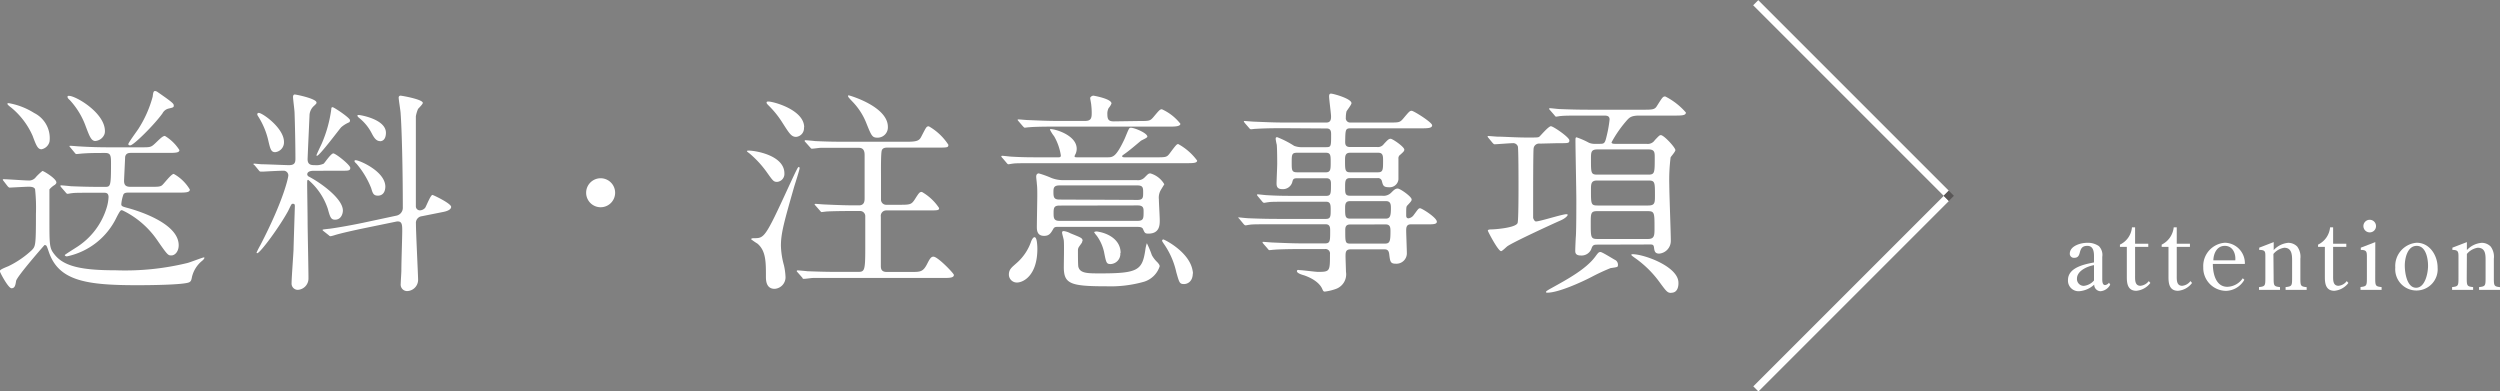 <svg viewBox="0 0 345.01 54" xmlns="http://www.w3.org/2000/svg"><rect x="0" y="0" width="345.01" height="54" fill="#808080" stroke="none"/><path d="m1.53 25c-.12-.15-.12-.15-.12-.21s.06-.06.09-.06c.51 0 2.94.18 3.48.18a1.16 1.16 0 0 0 1-.48 7.49 7.49 0 0 1 .9-.84c.15 0 1.92 1.05 1.92 1.59 0 .15-.12.24-.21.33a2.89 2.89 0 0 0 -.75.63v4c0 3.78 0 4.11.72 5 1.32 1.68 3.93 2.16 8.4 2.16a36.3 36.3 0 0 0 9.9-1c.39-.09 2.13-.78 2.31-.78a.06.06 0 0 1 .06.06c0 .06-.06.21-.36.45a4.07 4.07 0 0 0 -1.35 2.16c-.09.45-.12.6-.36.75-.66.39-5.94.42-7.17.42-7 0-10.83-.57-12.21-4.53-.3-.87-.33-1-.54-1a.11.11 0 0 0 -.09 0c-.15.17-3.82 4.35-3.91 4.95s-.18 1-.63 1-1.61-2.2-1.61-2.35.12-.27 1.17-.69a13 13 0 0 0 3.24-2.22c.51-.54.57-.63.57-5a24.26 24.26 0 0 0 -.12-3.42c-.15-.33-.63-.33-.9-.33-.42 0-2.52.12-2.61.12s-.15-.06-.27-.18zm5.22-4.4c-.51 0-.72-.48-1.23-1.86a10.55 10.55 0 0 0 -3-3.93c-.09-.06-.48-.36-.48-.48s.18-.09.21-.09a9.73 9.73 0 0 1 3.48 1.35 3.88 3.88 0 0 1 2.13 3.93 1.41 1.41 0 0 1 -1.11 1.08zm8 6c-2.64 0-3.51 0-3.78.06-.12 0-.54.09-.63.09s-.18-.09-.27-.21l-.6-.69c-.09-.12-.12-.15-.12-.18s0-.09.12-.09 1.11.09 1.32.12c1.47.06 2.7.09 4.11.09h.57c.78 0 .87 0 .87-3.09 0-1.17 0-1.59-.81-1.59-1.11 0-2.25 0-3.3.09l-.63.06c-.12 0-.18-.06-.27-.18l-.57-.69c-.12-.15-.15-.15-.15-.21s.06-.06.12-.06c.21 0 1.14.09 1.32.09 1.47.09 2.7.12 4.11.12h4.38c1.23 0 1.32 0 1.92-.57s1-1 1.32-1a6.07 6.07 0 0 1 2 1.95c0 .39-.6.39-1.62.39h-5c-.33 0-.75 0-.87.54 0 .12-.15 3.18-.15 3.3 0 .57.21.84.87.84h2.89c.84 0 1.17 0 1.44-.18s1.29-1.6 1.66-1.6a5.9 5.9 0 0 1 2.22 2.16c0 .42-.63.42-1.59.42h-6.79c-.33 0-.63 0-.78.24a5.28 5.28 0 0 0 -.3 1.35c0 .27.15.33.69.48 1.29.33 7.23 2.07 7.23 5.19 0 .9-.54 1.41-1 1.41s-.51 0-2-2.16a12.29 12.29 0 0 0 -4.32-3.84c-.36-.18-.45-.24-.57-.24s-.24.12-.69 1a9.82 9.82 0 0 1 -6.84 5.37c-.21 0-.3-.12-.3-.18s1.26-.84 1.5-1a9.86 9.86 0 0 0 4.32-5.67 5.89 5.89 0 0 0 .22-1.33c0-.6-.39-.6-.63-.6zm-.57-7.14c-.57 0-.81-.66-1.32-2a10.66 10.66 0 0 0 -2.19-3.63c-.09-.09-.33-.27-.33-.45s.09-.15.21-.15c.93 0 4.95 2.34 4.95 4.86a1.26 1.26 0 0 1 -.06.42 1.48 1.48 0 0 1 -1.31.95zm10.82-4.86c0 .21-.09.24-.75.39a1.29 1.29 0 0 0 -.81.66c-1.17 1.62-4 4.41-4.44 4.41-.09 0-.27 0-.27-.18s1.2-1.8 1.41-2.13a15.76 15.76 0 0 0 1.95-4.41c.06-.48.09-.78.33-.78a.68.68 0 0 1 .36.15c2.22 1.53 2.22 1.62 2.22 1.89z" fill="#fff" transform="translate(-1.02)"/><path d="m44.32 23.57c-.18 0-.9 0-.9.51a.4.4 0 0 0 .24.3c1.71.9 4.68 3.06 4.68 4.68 0 .42-.24 1.26-1.08 1.26-.57 0-.69-.36-1-1.5a8.93 8.93 0 0 0 -2.7-4c-.15 0-.15.09-.15.66s.06 4.23.06 5c0 1.14.12 6.66.12 7.92a1.56 1.56 0 0 1 -1.49 1.6.86.86 0 0 1 -.84-.93c0-.66.24-3.9.27-4.62 0-.39.18-5.76.18-6s-.06-.33-.27-.33-.21.09-.66 1c-1.23 2.25-3.87 5.82-4.26 5.82a.08.08 0 0 1 -.09-.09 10.51 10.51 0 0 1 .51-1c3.3-6.36 3.87-9.42 3.87-9.63a.65.65 0 0 0 -.69-.66c-.54 0-2.19.09-2.7.12h-.42c-.12 0-.18-.06-.27-.18l-.57-.69c-.16-.11-.16-.11-.16-.17s.06-.06.12-.06.9.09 1.08.09c.57 0 3.3.12 3.69.12.72 0 .9-.27.9-.87 0-1.71-.06-4.77-.12-6.36 0-.33-.21-1.86-.21-2.19 0-.15.06-.33.24-.33s3 .57 3 1.11c0 .15-.06.18-.3.42a1.86 1.86 0 0 0 -.66 1.23c0 .06-.27 5.88-.27 6.18 0 .81.57.81 1 .81a2.38 2.38 0 0 0 1.23-.21c.18-.18 1-1.41 1.32-1.41s2.34 1.59 2.34 2-.33.39-1.14.39zm-5.32-2.57c-.6 0-.69-.48-1-1.8a10.61 10.61 0 0 0 -1.39-3.2.57.57 0 0 1 -.09-.24.2.2 0 0 1 .21-.18c.51 0 3.48 2.1 3.48 4a1.36 1.36 0 0 1 -1.21 1.42zm5.76.51s-.06 0-.06-.09.57-1.29.69-1.53a17.72 17.72 0 0 0 1.35-4.83c0-.09 0-.27.18-.27s2.4 1.47 2.4 1.8-.18.3-.27.36a4 4 0 0 0 -.93.6c-.12.08-2.99 3.95-3.35 3.95zm6.24 10.04c-1.29.27-2.88.63-3.69.87a5.39 5.39 0 0 1 -.66.18.31.31 0 0 1 -.24-.12l-.72-.57c-.15-.12-.15-.12-.15-.18s.06-.06.81-.15c.21 0 2.49-.36 4.65-.81l4.68-1a1.1 1.1 0 0 0 .93-1.08c0-5.52-.15-11.07-.3-13 0-.33-.27-1.89-.27-2.22a.25.25 0 0 1 .24-.27c.18 0 3.09.51 3.09 1 0 .18-.57.72-.66.84a4.6 4.6 0 0 0 -.3 1v5.64 6.84a.56.56 0 0 0 .57.51 1 1 0 0 0 .72-.36c.18-.3.75-1.77 1-1.77.09 0 2.58 1.17 2.58 1.65s-.9.66-1.05.69l-3 .6a.92.92 0 0 0 -.81 1c0 1.26.3 7.17.3 7.8a1.56 1.56 0 0 1 -1.53 1.53.89.89 0 0 1 -.87-1c0-.27.09-1.56.09-1.83 0-1.23.12-4.62.12-5.46s0-1.47-.87-1.29zm2.17-4.55c-.63 0-.72-.36-.93-1.05a12 12 0 0 0 -2-3.33c-.15-.15-.3-.27-.3-.39s.12-.12.18-.12c.48 0 4.08 1.53 4.08 3.66-.04 1.23-.88 1.23-1.03 1.23zm.27-7.53c-.57 0-.9-.66-1.14-1.11a6.54 6.54 0 0 0 -1.77-2.13c-.15-.15-.18-.18-.18-.27s.06-.09.21-.09 3.72.57 3.72 2.46c0 .14 0 1.16-.84 1.16z" fill="#fff" transform="translate(-1.02)"/><path d="m81.91 26.6a2 2 0 1 1 2 2 2 2 0 0 1 -2-2z" fill="#fff" transform="translate(-1.02)"/><path d="m109.27 23.93a1.1 1.1 0 0 1 -1 1.17c-.48 0-.57-.12-1.44-1.35a14.1 14.1 0 0 0 -2.31-2.52c-.06-.06-.42-.3-.42-.36s.09-.09.21-.09c.97 0 4.96.66 4.96 3.15zm2.1-.72c0 .21-.63 2.16-.75 2.55-1.38 4.83-1.83 6.42-1.83 8.13a11 11 0 0 0 .42 2.73 8.81 8.81 0 0 1 .21 1.5 1.6 1.6 0 0 1 -1.5 1.74c-1.2 0-1.2-1.23-1.2-1.71 0-2 0-3.54-1.17-4.53a8.52 8.52 0 0 1 -.87-.6c0-.15.3-.15.39-.15 1.41 0 1.53 0 4.74-7 .27-.57 1.14-2.49 1.32-2.73.06-.09.15-.12.18-.09s.06.1.06.16zm.6-5.64a1.2 1.2 0 0 1 -1.08 1.32c-.66 0-.93-.45-1.92-2a13 13 0 0 0 -1.86-2.31c-.18-.18-.3-.3-.3-.42s.09-.15.24-.15c.66-.01 4.95 1.13 4.95 3.56zm6.87 11.55c-.54 0-2.4 0-3.63.06-.12 0-.78.09-.81.09s-.15-.09-.18-.15l-.66-.75c-.12-.12-.12-.15-.12-.18s.06-.06.12-.06 1.14.09 1.32.09c1.92.09 3.09.12 4.11.12h.57c.78 0 .78-.66.78-1 0-3.12 0-5.25 0-5.94 0-.39-.06-1-.78-1h-2.1c-2 0-2.82 0-3.18 0-.18 0-1 .12-1.2.12a.18.18 0 0 1 -.18-.09l-.72-.81c-.12-.12-.12-.15-.12-.18s.06-.09.12-.09 1.14.09 1.32.12c1.92.09 3.09.09 4.08.09h8.7c1.47 0 1.65-.24 1.92-.78.63-1.2.66-1.35 1-1.35a7.85 7.85 0 0 1 2.7 2.55c0 .39-.15.39-1.56.39h-6.78c-.3 0-.69 0-.84.36s-.12 2.82-.12 3.48v3.36a.71.71 0 0 0 .75.69h1.65c1.59 0 1.77 0 2.25-.72.63-1 .69-1.05 1-1.05a7.05 7.05 0 0 1 2.37 2.22c0 .33-.18.33-1.59.33h-5.67a.75.75 0 0 0 -.78.87v6.75c0 .33 0 .87.81.87h3.36c1.29 0 1.65 0 2.22-1.11.39-.78.57-1 .87-1 .6 0 2.82 2.31 2.82 2.52 0 .42-.63.42-1.59.42h-14.7c-.84 0-2.07 0-3.15 0-.21 0-1 .12-1.23.12s-.15 0-.24-.15l-.66-.75c-.12-.12-.12-.15-.12-.18s.06-.09.12-.09 1.14.09 1.35.12c1.65.06 2.82.09 4.08.09h2.91c.9 0 1-.15 1-3.24v-4.38a.72.72 0 0 0 -.78-.78zm4.71-11.61a1.42 1.42 0 0 1 -1.41 1.49c-.75 0-.84-.21-1.56-2a9 9 0 0 0 -1.77-2.82c-.69-.72-.75-.81-.75-.9s0-.12.09-.12 5.4 1.53 5.4 4.35z" fill="#fff" transform="translate(-1.02)"/><path d="m153.81 21.71c.78 0 1.2 0 2.37-2.46.12-.24.51-1.26.63-1.44a.28.28 0 0 1 .3-.18c.45 0 2.25.72 2.25 1.23 0 .18-.81.48-.93.6-.54.45-1.59 1.35-2.16 1.74-.33.24-.39.27-.39.36s.09.15.36.15h4.26c1.38 0 1.53 0 1.92-.51.87-1.17 1-1.32 1.2-1.32a8.06 8.06 0 0 1 2.61 2.28c0 .36-.6.36-1.56.36h-20.07c-2.64 0-3.48 0-3.78.06-.09 0-.54.09-.63.09s-.18-.09-.27-.21l-.51-.6a.9.9 0 0 1 -.21-.27c0-.06.06-.09.12-.09.21 0 1.14.12 1.32.12 1.47.09 2.7.09 4.11.09h2.25c.27 0 .42 0 .42-.27a7.56 7.56 0 0 0 -.93-2.64 5 5 0 0 1 -.57-.9.08.08 0 0 1 .09-.09c.63 0 3.6.84 3.6 2.73a1.78 1.78 0 0 1 -.15.69 1.61 1.61 0 0 0 -.15.33c0 .15.18.15.39.15zm-9.63 12.63c0 3.66-1.92 4.65-2.82 4.65a1.1 1.1 0 0 1 -1.11-1.08c0-.75.39-1 1.08-1.62a6.92 6.92 0 0 0 2-3c.12-.27.33-.69.57-.51s.28 1.22.28 1.56zm14.07-17.64c1.35 0 1.47 0 1.92-.51.84-1 .93-1.11 1.2-1.11a6.8 6.8 0 0 1 2.55 2c0 .39-.87.39-1.35.39h-15.72c-2.64 0-3.48.06-3.78.09-.12 0-.54.06-.63.06s-.15-.09-.27-.21l-.57-.66c-.12-.15-.15-.18-.15-.21s.06-.06.12-.06c.21 0 1.11.09 1.32.09 1.47.06 2.7.12 4.11.12h3.75c.81 0 .93-.36.93-1.08a8.63 8.63 0 0 0 -.06-1.08c0-.18-.15-.87-.15-1s.24-.33.45-.33c0 0 2.49.42 2.49 1.08a2.12 2.12 0 0 1 -.39.63 1.63 1.63 0 0 0 -.18.84c0 .75.18 1 .9 1zm-11.25 14.61c-.24 0-.45 0-.6.24-.36.63-.57 1-1.29 1s-1-.42-1-1.17.06-3.66.06-4.35 0-1.2-.06-1.65c0-.15-.09-.81-.09-1 0-.36.21-.45.36-.45a13.5 13.5 0 0 1 1.74.63 4.55 4.55 0 0 0 1.77.3h10a1.27 1.27 0 0 0 1.08-.36c.48-.48.54-.57.81-.57a3.26 3.26 0 0 1 1.92 1.5s-.48.78-.51.84a2.09 2.09 0 0 0 -.24 1.23c0 .42.12 2.46.12 2.91 0 .6 0 1.83-1.56 1.83-.48 0-.51-.09-.75-.63-.12-.3-.54-.3-.9-.3zm11-3.72c.78 0 .78-.36.78-1s0-1-.78-1h-10.79c-.78 0-.81.39-.81.9 0 .72.06 1.05.84 1.05zm-10.77.78c-.75 0-.81.33-.81 1s0 1.11.81 1.11h10.77c.84 0 .84-.36.84-1.26 0-.45 0-.87-.81-.87zm3.15 4.89c0 .21-.06.24-.42.75a.88.88 0 0 0 -.18.54c0 .39 0 2.1.06 2.28.24.9 1.26.9 3.06.9 5.19 0 5.76-.45 6.18-3.24a4.82 4.82 0 0 1 .21-.93 13.79 13.79 0 0 1 .69 1.65 4 4 0 0 0 .78 1c.12.15.3.33.3.54a3.28 3.28 0 0 1 -2.16 2.13 16.86 16.86 0 0 1 -5.16.63c-5 0-5.91-.33-5.91-2.64 0-.6.06-3.12 0-3.66 0-.18-.24-.93-.24-1.11s.12-.21.24-.21a2.65 2.65 0 0 1 .9.3c1.51.62 1.69.65 1.69 1.07zm5.25 1.65a1.41 1.41 0 0 1 -1.32 1.53c-.6 0-.63-.15-.93-1.68a6 6 0 0 0 -1-2.22 4 4 0 0 1 -.36-.48c0-.09.3-.15.54-.09 1.58.27 3.11 1.23 3.11 2.94zm10 2.82c0 1.11-.72 1.47-1.2 1.47-.63 0-.66-.18-1.08-1.65a10.92 10.92 0 0 0 -1.59-3.72c-.33-.48-.36-.54-.36-.6a.16.16 0 0 1 .18-.18c.12 0 3.48 1.65 4 4.17a3.83 3.83 0 0 1 .08.51z" fill="#fff" transform="translate(-1.02)"/><path d="m178.08 17.69c-2.28 0-3.21.06-3.78.09-.12 0-.54.06-.63.06s-.18-.06-.27-.18l-.6-.69c-.09-.15-.12-.15-.12-.21s0-.06.12-.06 1.11.09 1.32.09c1.47.06 2.7.12 4.11.12h5.85c.63 0 .63-.54.63-.87s-.27-2.37-.27-2.73.15-.39.27-.39c.3 0 2.82.69 2.82 1.32 0 .21-.63 1-.69 1.14a3.8 3.8 0 0 0 -.09.84.6.6 0 0 0 .66.69h5.31c1.35 0 1.47 0 1.92-.51.84-1 .93-1.11 1.2-1.11s2.82 1.59 2.82 2-.6.42-1.62.42h-9.63c-.72 0-.72.18-.75 1.83 0 .3 0 .75.66.75h3.75a1 1 0 0 0 .93-.42c.48-.51.66-.72.93-.72s1.89 1.11 1.89 1.5c0 .21-.15.33-.54.69a.59.59 0 0 0 -.27.57v2.85a1.21 1.21 0 0 1 -1.29 1.08c-.78 0-.84-.24-1-.87a.53.53 0 0 0 -.57-.39h-3.84c-.66 0-.66.45-.66 1.26s0 1.17.66 1.17h4.44a1.48 1.48 0 0 0 1.26-.42c.36-.36.57-.57.9-.57s1.92 1.11 1.92 1.5c0 .15 0 .21-.57.81-.18.18-.18.3-.18 1.35 0 .18 0 .45.33.45a1.09 1.09 0 0 0 .66-.39c.63-.84.69-1 .93-1s2.31 1.29 2.31 1.86c0 .36-.54.36-1.32.36h-2.28c-.63 0-.63.51-.63.9s.09 2.64.09 3a1.44 1.44 0 0 1 -1.56 1.53c-.72 0-.75-.33-.87-1.29-.06-.57-.3-.69-.66-.69h-4.65c-.72 0-.72.42-.72 1 0 .33.06 1.8.06 2.1a2.14 2.14 0 0 1 -1.41 2.37 7.12 7.12 0 0 1 -1.5.36c-.21 0-.24-.09-.39-.42s-.68-1.19-2.47-1.82c-.33-.09-1-.3-1-.57s.33-.15.39-.15c.39 0 2.16.24 2.52.24 1.65 0 1.65-.09 1.65-2.43a.62.62 0 0 0 -.69-.72h-3.21c-2.13 0-3.51.06-3.78.09-.12 0-.57.06-.66.06s-.15-.06-.24-.18l-.6-.69c-.12-.15-.12-.15-.12-.21s0-.06.09-.06c.21 0 1.14.09 1.35.09 1.47.06 2.7.12 4.11.12h3.06c.72 0 .72-.33.72-1.71 0-.45 0-.93-.63-.93h-6.66c-2.61 0-3.48 0-3.78.06-.09 0-.51.09-.6.09s-.21-.09-.3-.21l-.57-.69c-.12-.12-.15-.15-.15-.18s.1-.02.1-.02 1.14.12 1.32.12c1.47.06 2.7.09 4.11.09h6.57c.66 0 .66-.39.66-1.23 0-.66 0-1.14-.63-1.14h-4.14c-2.64 0-3.51 0-3.78.06-.12 0-.54.09-.63.09s-.18-.06-.27-.18l-.6-.72c-.09-.12-.12-.15-.12-.18s0-.09.12-.09 1.11.12 1.32.12c1.47.09 2.7.09 4.11.09h4c.66 0 .66-.33.66-1.62 0-.33 0-.81-.63-.81h-4c-.57 0-.6.12-.72.57a1.34 1.34 0 0 1 -1.38.93c-.69 0-.78-.39-.78-.78s.09-2.31.09-2.7c0-.09 0-2-.06-2.64a7.14 7.14 0 0 1 -.15-.78c0-.15 0-.27.21-.27a13.24 13.24 0 0 1 2.34 1.2 3 3 0 0 0 1.2.18h3.24c.66 0 .66-.15.66-1.74 0-.33 0-.84-.6-.84zm5.92 6.09c.66 0 .66-.45.66-1.38s0-1.32-.66-1.32h-4c-.72 0-.72.3-.72 1.35s0 1.35.75 1.35zm3.33-2.7c-.69 0-.69.51-.69 1.08 0 1.26 0 1.62.69 1.62h3.84c.72 0 .72-.36.72-1.59 0-.63 0-1.11-.66-1.11zm4.92 9.09c.6 0 .72-.36.72-1.41 0-.45 0-1-.66-1h-5c-.66 0-.66.51-.66 1 0 1 0 1.41.66 1.41zm-4.92.81c-.66 0-.66.48-.66.84 0 1.62 0 1.8.72 1.8h4.71c.69 0 .81-.24.81-1.65 0-.51 0-1-.66-1z" fill="#fff" transform="translate(-1.02)"/><path d="m213.53 19.82a.76.76 0 0 0 -.87.69c-.06.75-.06 5.91-.06 7.5v2.07s.15.48.39.48c.54 0 3.63-1 4.2-1 0 0 .18 0 .18.09s-.24.45-1 .78c-1.23.54-6.57 3-7.35 3.57-.12.09-.69.66-.84.66-.42 0-1.83-2.73-1.83-2.82s.06-.18.48-.18 3.42-.21 3.63-.9c.12-.45.12-4.2.12-5 0-1 0-5.22-.09-5.55a.68.68 0 0 0 -.72-.45c-.36 0-2.22.15-2.49.15-.09 0-.15-.06-.27-.18l-.57-.69c-.12-.15-.12-.15-.12-.21s.06-.06.09-.06c.18 0 1.11.09 1.32.09.87 0 2.43.12 4.11.12 1.29 0 1.47 0 1.62-.12s1.26-1.44 1.59-1.44 2.55 1.53 2.55 1.95-.18.39-1.62.39zm9.75 17.18a28.26 28.26 0 0 0 -2.64 1.23c-1.56.81-4.62 2.16-6.06 2.16-.09 0-.21 0-.21-.09s.15-.21.81-.57c2.22-1.23 4.74-2.61 6-4.32.42-.57.48-.63.72-.63s1.8 1 2.1 1.14a.78.78 0 0 1 .3.72c-.03.22-.06.22-1.02.36zm-1.65-3.24c-.63 0-.81 0-1 .6a1.45 1.45 0 0 1 -1.44.9c-.66 0-.78-.3-.78-.63s.06-1.77.09-2.07c.06-1.05.06-3.81.06-5s-.12-7-.12-8.19c0-.21 0-.42.15-.42a10.93 10.93 0 0 1 1.71.75 2 2 0 0 0 .9.15h.63c.6 0 .69-.09.93-1.14a16.5 16.5 0 0 0 .39-2.22c0-.54-.45-.54-.81-.54h-2.13c-2.34 0-3.24 0-3.78.06-.12 0-.57.09-.66.09s-.15-.09-.24-.21l-.6-.69c-.12-.12-.12-.15-.12-.18a.08.08 0 0 1 .09-.09c.21 0 1.14.12 1.35.12 1.44.06 2.7.09 4.11.09h7.38c1.26 0 1.62 0 1.92-.48.78-1.23.84-1.35 1.17-1.35a9.31 9.31 0 0 1 2.85 2.22c0 .42-.6.42-1.62.42h-4.83c-1.05 0-1.32.27-1.59.54a16.31 16.31 0 0 0 -2.22 3.15c0 .21.33.21.51.21h4.32a1.15 1.15 0 0 0 1.14-.51c.6-.63.66-.69.84-.69.42 0 2 1.71 2 2.07 0 .21-.6.87-.66 1a25.16 25.16 0 0 0 -.18 3.81c0 1.23.21 6.63.21 7.71a1.76 1.76 0 0 1 -1.6 1.76c-.6 0-.66-.36-.72-.84s-.27-.42-.84-.42zm-.12-13.14c-.93 0-.93.36-.93 1.38 0 1.89 0 2.1.9 2.1h7c.9 0 .9-.24.9-2.34 0-.72 0-1.14-.87-1.14zm-.06 4.29c-.87 0-.87.48-.87 1.32 0 1.92 0 2.13.9 2.13h7c.93 0 .93-.39.93-1.38 0-1.86 0-2.07-.93-2.07zm7 8.07c.9 0 .9-.51.9-1.53 0-2.07 0-2.31-.93-2.31h-7c-.87 0-.87.33-.87 1.68 0 1.95 0 2.16.93 2.16zm3.21 7.44c-.54 0-.66-.18-1.74-1.65a14.45 14.45 0 0 0 -3.24-3.15c-.3-.21-.54-.39-.54-.45s.12-.09.18-.09c1.59 0 6.33 1.71 6.33 3.93.02.34-.04 1.39-.97 1.39z" fill="#fff" transform="translate(-1.02)"/><path d="m256-5.09h1v37.18h-1z" fill="#fff" transform="matrix(.707 -.707 .707 .707 64.55 185.32)"/><path d="m237.91 40h37.18v1h-37.18z" fill="#fff" transform="matrix(.707 -.707 .707 .707 45.48 193.24)"/><path d="m269.5 26.5h1v1h-1z" fill="#595757" transform="matrix(.707 -.707 .707 .707 58.96 198.82)"/><g transform="translate(-1.02)"><path d="m290 35.31c0-.64-.13-1.38-.91-1.38s-.92.43-1.07 1c-.11.4-.28.65-.75.65a.56.56 0 0 1 -.61-.57c0-1.08 1.52-1.5 2.36-1.5a2.65 2.65 0 0 1 1.66.46 1.73 1.73 0 0 1 .46 1.48v3c0 .31 0 .89.39.89a.77.77 0 0 0 .54-.33l.17.27a1.67 1.67 0 0 1 -1.33.91.9.9 0 0 1 -.88-.91 3.45 3.45 0 0 1 -2.08.91 1.46 1.46 0 0 1 -1.54-1.54c0-1.73 2.26-2.18 3.59-2.43zm0 1.28c-.92.16-2.35.78-2.35 1.86a.94.94 0 0 0 .95 1 2.15 2.15 0 0 0 1.4-.74z" fill="#fff"/><path d="m293.58 34.07v-.31a2.92 2.92 0 0 0 1.66-2.39h.43v2.27h1.82v.43h-1.82v3.93c0 .59-.06 1.44.74 1.44a1.62 1.62 0 0 0 1.15-.65l.22.26a2.73 2.73 0 0 1 -1.94 1.08c-1.14 0-1.31-.93-1.31-1.86v-4.2z" fill="#fff"/><path d="m299.34 34.07v-.31a3 3 0 0 0 1.66-2.39h.42v2.27h1.82v.43h-1.82v3.93c0 .59-.06 1.44.75 1.44a1.6 1.6 0 0 0 1.14-.65l.22.26a2.69 2.69 0 0 1 -1.94 1.08c-1.14 0-1.31-.93-1.31-1.86v-4.2z" fill="#fff"/><path d="m306.4 36.42c0 1.28.38 3.16 2 3.16a2.66 2.66 0 0 0 2.13-1.18l.22.21a3 3 0 0 1 -2.52 1.53 3.17 3.17 0 0 1 -3.15-3.26 3.21 3.21 0 0 1 3-3.38 2.82 2.82 0 0 1 2.74 2.92zm3.1-.49c.08-.9-.32-2-1.45-2s-1.56 1.12-1.58 2z" fill="#fff"/><path d="m314.79 38.22c0 1.22 0 1.3.88 1.4v.38h-2.9v-.38c.88-.1.88-.18.88-1.4v-2.8c0-.69 0-.93-.85-.93v-.31l2-.77v1.1a3.12 3.12 0 0 1 2-1 1.74 1.74 0 0 1 1.24.51 2.35 2.35 0 0 1 .44 1.69v2.52c0 1.22 0 1.3.87 1.4v.37h-2.91v-.38c.9-.1.9-.18.9-1.4v-2.28c0-.78-.05-1.75-1.08-1.75a2.41 2.41 0 0 0 -1.5.86z" fill="#fff"/><path d="m320.92 34.07v-.31a2.94 2.94 0 0 0 1.66-2.39h.42v2.27h1.82v.43h-1.82v3.93c0 .59-.06 1.44.74 1.44a1.58 1.58 0 0 0 1.14-.65l.23.26a2.73 2.73 0 0 1 -1.94 1.08c-1.14 0-1.31-.93-1.31-1.86v-4.2z" fill="#fff"/><path d="m328.81 38.22c0 1.22 0 1.3.88 1.4v.38h-2.91v-.39c.88-.1.88-.19.88-1.4v-2.79c0-.69-.05-.93-.84-.93v-.31l2-.77zm-.75-6.15a.87.87 0 1 1 .86-.86.86.86 0 0 1 -.86.86z" fill="#fff"/><path d="m331.58 36.93a3.21 3.21 0 0 1 2.95-3.43c1.81 0 2.89 1.77 2.89 3.42a2.93 2.93 0 1 1 -5.84 0zm4.52-.26c0-1-.3-2.74-1.57-2.74s-1.64 1.71-1.64 2.72.3 3.06 1.56 3.06 1.65-2.04 1.65-3.04z" fill="#fff"/><path d="m341.44 38.22c0 1.22 0 1.3.88 1.4v.38h-2.9v-.38c.88-.1.88-.18.88-1.4v-2.8c0-.69-.05-.93-.84-.93v-.31l2-.77v1.1a3.12 3.12 0 0 1 2.05-1 1.73 1.73 0 0 1 1.23.51 2.35 2.35 0 0 1 .44 1.69v2.52c0 1.22 0 1.3.87 1.4v.37h-2.91v-.38c.9-.1.9-.18.9-1.4v-2.28c0-.78 0-1.75-1.08-1.75a2.41 2.41 0 0 0 -1.5.86z" fill="#fff"/></g></svg>
